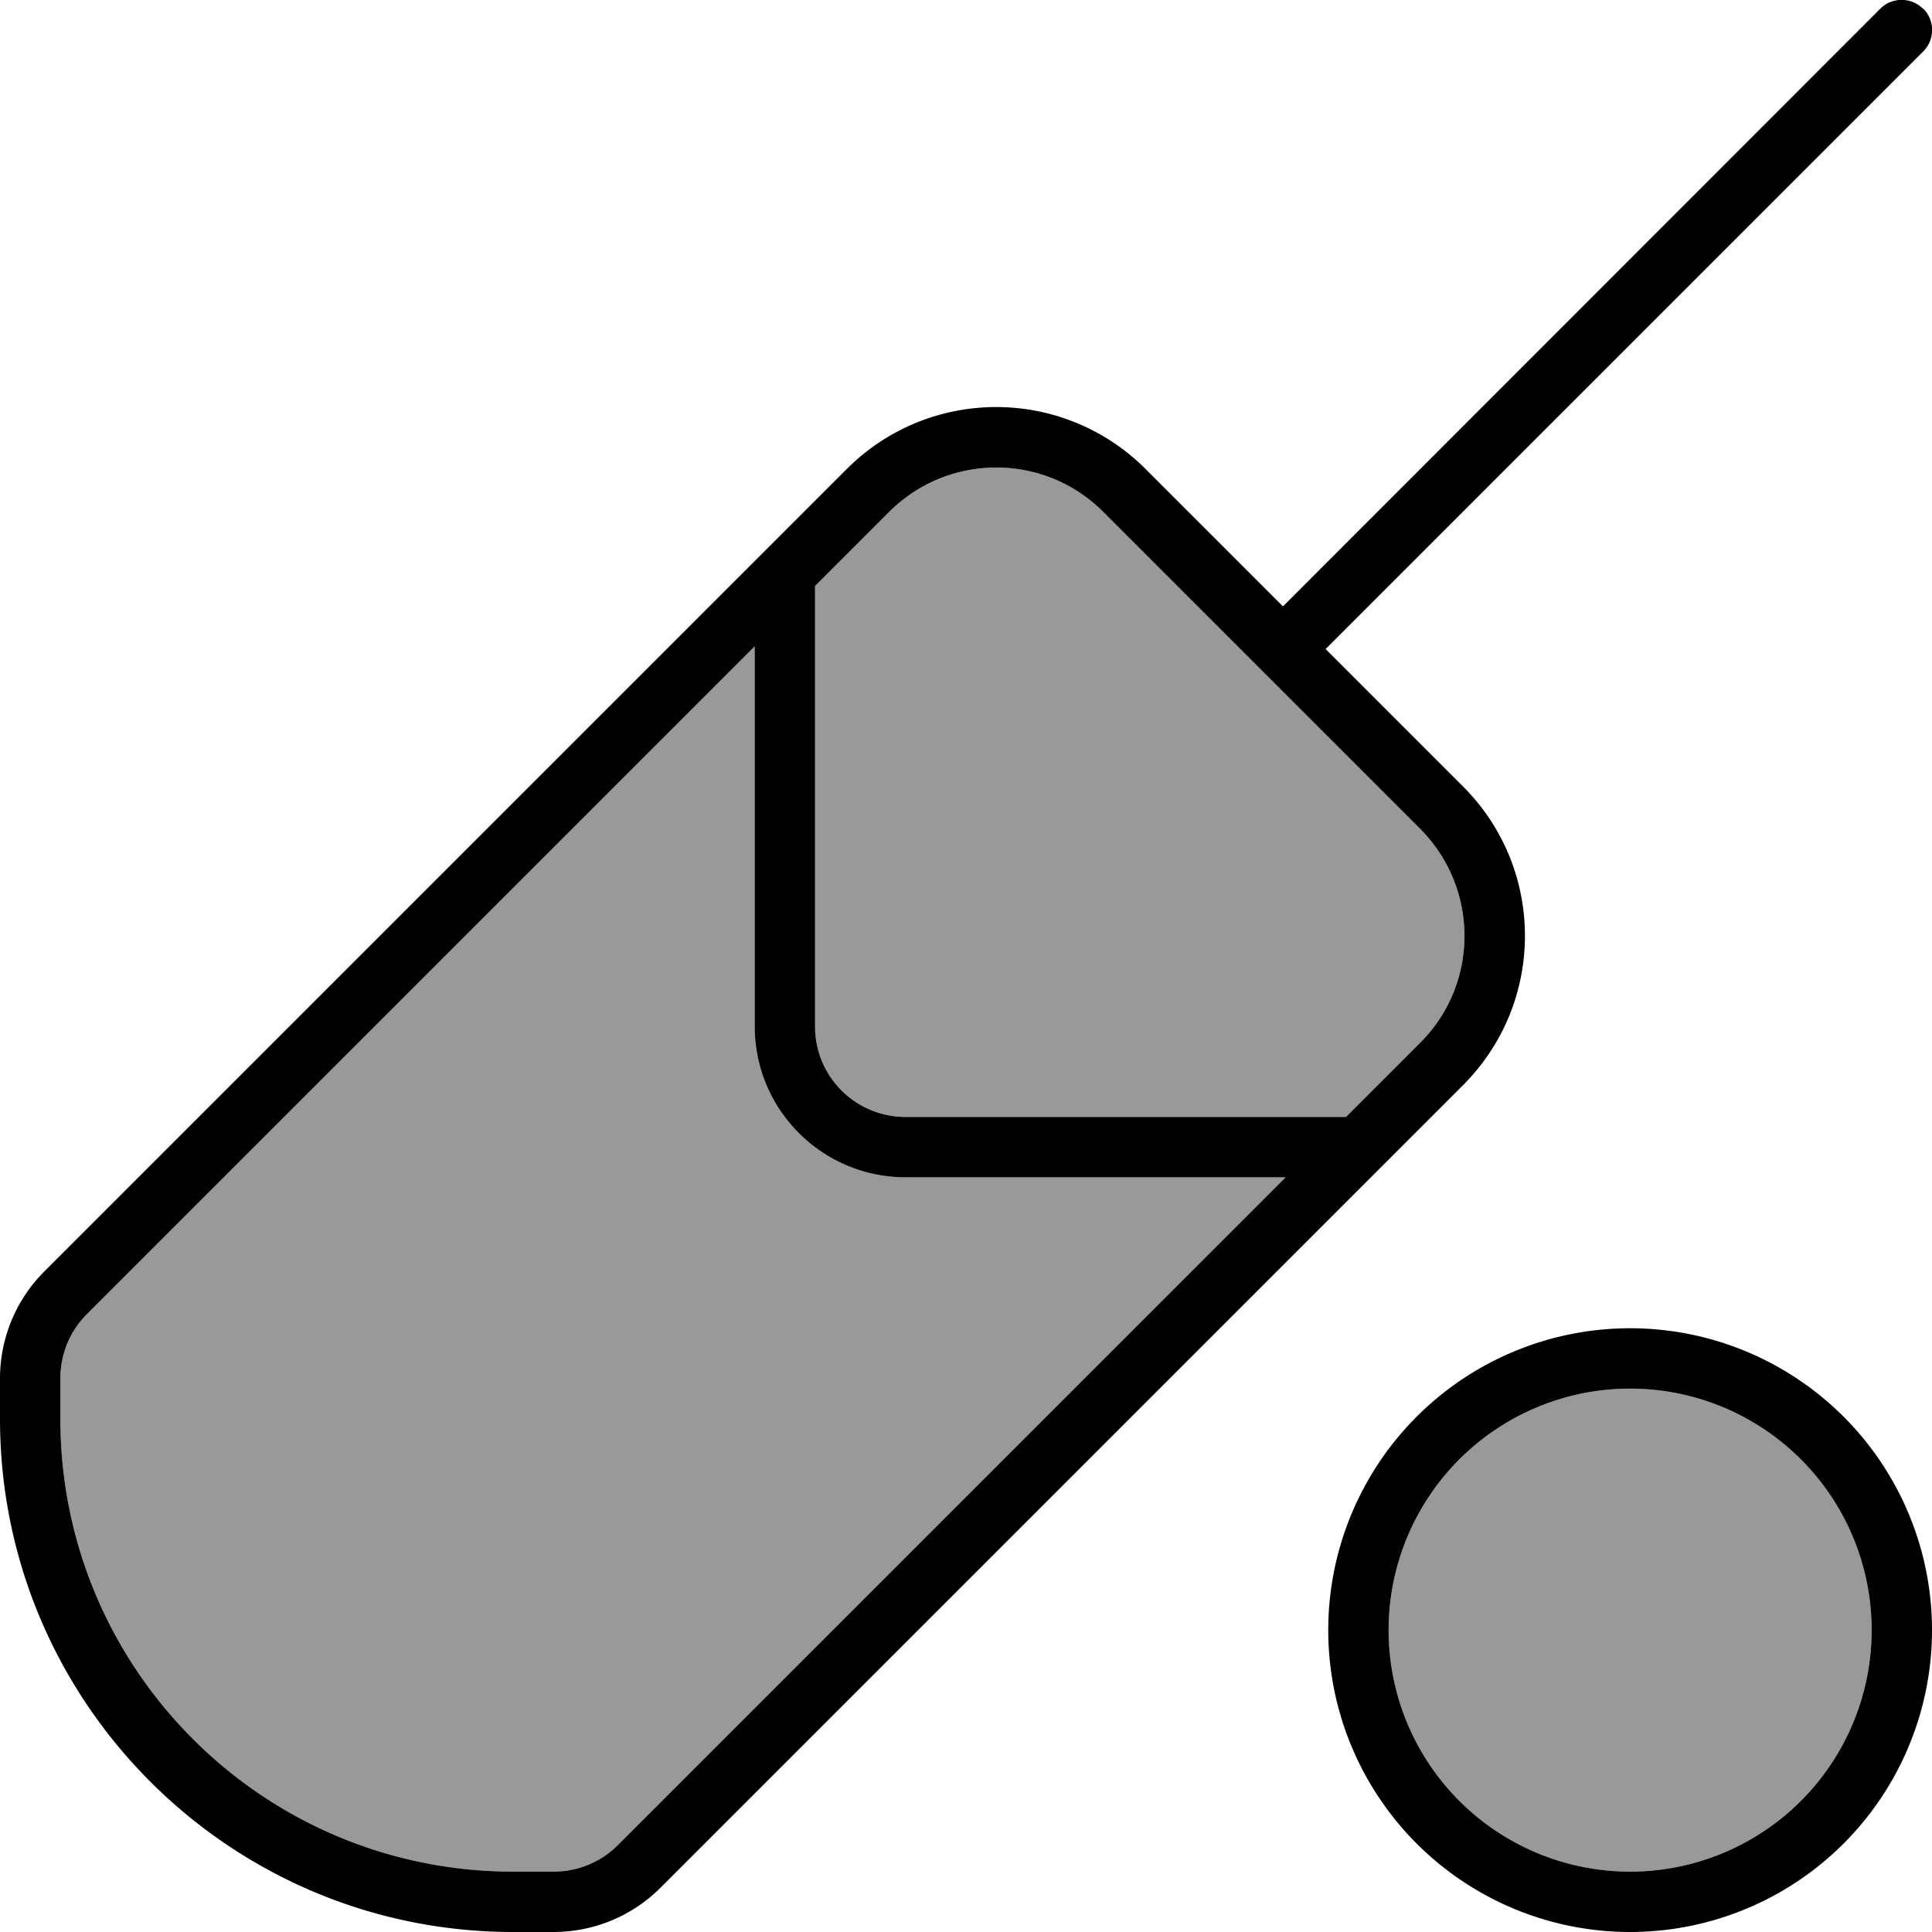 <svg xmlns="http://www.w3.org/2000/svg" viewBox="0 0 512 512"><!--! Font Awesome Pro 6.7.2 by @fontawesome - https://fontawesome.com License - https://fontawesome.com/license (Commercial License) Copyright 2024 Fonticons, Inc. --><defs><style>.fa-secondary{opacity:.4}</style></defs><path class="fa-secondary" d="M16 365.3L16 376c0 66.3 53.7 120 120 120l10.7 0c6.4 0 12.5-2.5 17-7l177-177L240 312c-22.1 0-40-17.9-40-40l0-100.7L23 348.3c-4.5 4.5-7 10.6-7 17zM216 155.3L216 272c0 13.3 10.7 24 24 24l116.7 0 19.7-19.7c15.6-15.6 15.6-40.9 0-56.6l-84.1-84.1c-15.6-15.6-40.9-15.6-56.6 0L216 155.3zM368 432a64 64 0 1 0 128 0 64 64 0 1 0 -128 0z"/><path class="fa-primary" d="M509.7 2.3c3.1 3.1 3.1 8.2 0 11.3L351.3 172l36.4 36.4c21.9 21.9 21.9 57.3 0 79.2L175 500.3c-7.5 7.5-17.7 11.7-28.3 11.7L136 512C60.9 512 0 451.1 0 376l0-10.7c0-10.6 4.2-20.8 11.7-28.3L224.4 124.3c21.9-21.9 57.3-21.9 79.2 0L340 160.7 498.3 2.3c3.1-3.1 8.2-3.1 11.3 0zM235.7 135.6L216 155.3 216 272c0 13.3 10.7 24 24 24l116.7 0 19.7-19.7c15.6-15.6 15.6-40.9 0-56.6l-84.1-84.1c-15.6-15.6-40.9-15.6-56.6 0zM200 171.3L23 348.3c-4.5 4.5-7 10.6-7 17L16 376c0 66.3 53.7 120 120 120l10.7 0c6.4 0 12.5-2.5 17-7l177-177L240 312c-22.1 0-40-17.9-40-40l0-100.7zM496 432a64 64 0 1 0 -128 0 64 64 0 1 0 128 0zm-144 0a80 80 0 1 1 160 0 80 80 0 1 1 -160 0z"/></svg>